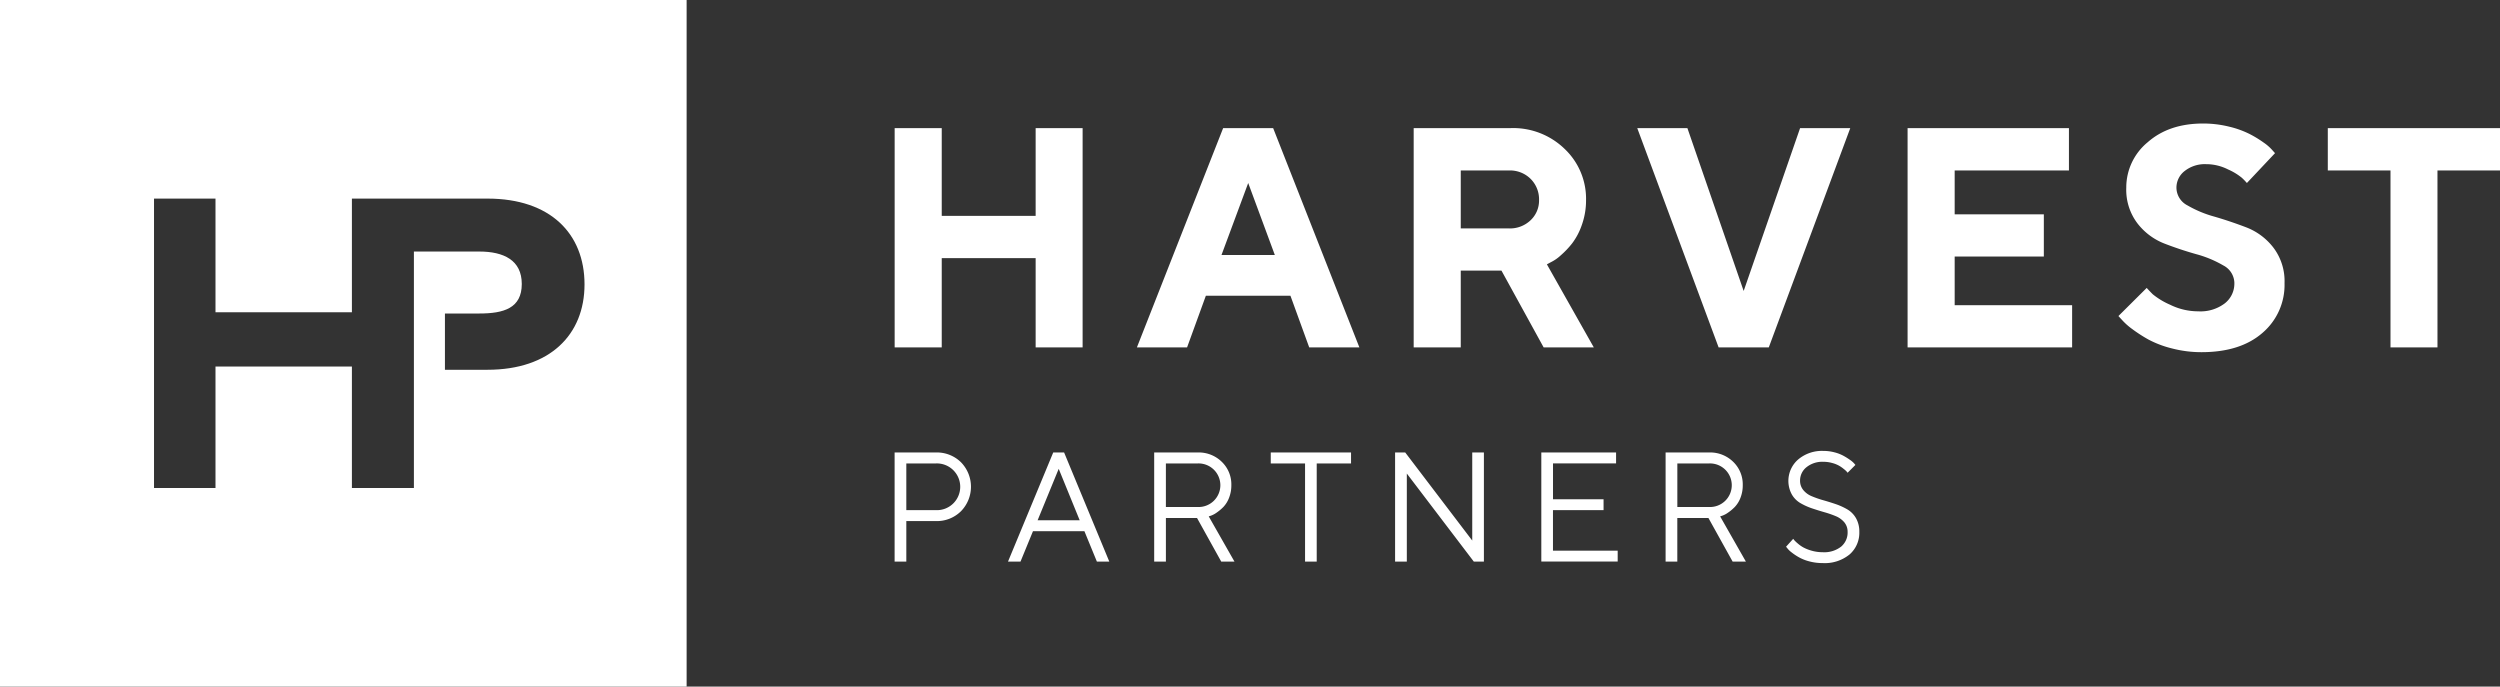 <?xml version="1.0" encoding="UTF-8"?>
<svg xmlns="http://www.w3.org/2000/svg" xmlns:xlink="http://www.w3.org/1999/xlink" width="539.065" height="148.054" viewBox="0 0 539.065 148.054">
  <rect x="0" y="0" width="539.065" height="148.054" fill="#333333" stroke="none"/>
  <defs>
    <clipPath id="clip-path">
      <rect id="Rectangle_472" data-name="Rectangle 472" width="539.065" height="148.054" fill="#fff"></rect>
    </clipPath>
  </defs>
  <g id="Harvest_Logo" data-name="Harvest Logo" clip-path="url(#clip-path)">
    <path id="Path_251" data-name="Path 251" d="M288.095,35.17H277.966V54.09H257.717V35.17H247.564V82.454h10.153V63.2h20.249V82.454h10.128ZM329.54,62.53h-11.5L323.8,47.009Zm3.365,8.78,4.05,11.144h10.817L329.178,35.17H318.395L299.8,82.454h10.818l4.052-11.144ZM359.48,82.454h10.151V65.9h8.78l9.094,16.558h10.816L388.205,64.545l.852-.461A8.837,8.837,0,0,0,391.2,62.6a18.975,18.975,0,0,0,2.465-2.6,14.29,14.29,0,0,0,2.091-4,15.694,15.694,0,0,0,.891-5.3,14.812,14.812,0,0,0-4.6-11.031,15.93,15.93,0,0,0-11.628-4.5H359.48ZM386.513,50.7a5.811,5.811,0,0,1-1.821,4.333,6.419,6.419,0,0,1-4.605,1.768H369.631V44.3h10.456a6.305,6.305,0,0,1,4.605,1.813,6.223,6.223,0,0,1,1.821,4.59m38.719,31.752H436.05L453.62,35.17H442.8L430.634,70.287,418.5,35.17H407.688Zm50.9-9.106V62.867h19.225V53.762H476.132V44.3h24.639V35.17H465.979V82.454h35.478V73.348ZM536.44,68.61a5.4,5.4,0,0,1-2.06,4.345,8.656,8.656,0,0,1-5.717,1.721,13.677,13.677,0,0,1-6.069-1.417A16.005,16.005,0,0,1,518.847,71c-.561-.564-.991-1.015-1.306-1.373l-6.1,6.066.765.831a13.79,13.79,0,0,0,2.174,1.948,31.914,31.914,0,0,0,3.513,2.275,21.974,21.974,0,0,0,5.075,1.925,25.017,25.017,0,0,0,6.381.811q8.376,0,13.149-4.155a13.581,13.581,0,0,0,4.76-10.714,11.958,11.958,0,0,0-2.409-7.687A13.505,13.505,0,0,0,539,56.568q-3.448-1.317-6.856-2.31a24.339,24.339,0,0,1-5.808-2.42,4.328,4.328,0,0,1-2.385-3.814,4.533,4.533,0,0,1,1.756-3.59,7.012,7.012,0,0,1,4.67-1.488,10.393,10.393,0,0,1,4.682,1.126,12.79,12.79,0,0,1,2.983,1.8,14.082,14.082,0,0,1,1.1,1.135l6.066-6.439-.586-.651a10.025,10.025,0,0,0-1.869-1.632,23.942,23.942,0,0,0-3.027-1.845,20.326,20.326,0,0,0-4.435-1.589,23.258,23.258,0,0,0-5.6-.672q-7.364,0-11.956,4.051a12.616,12.616,0,0,0-4.6,9.793,11.95,11.95,0,0,0,2.408,7.687,13.528,13.528,0,0,0,5.819,4.356q3.41,1.317,6.854,2.285a23.8,23.8,0,0,1,5.841,2.43,4.356,4.356,0,0,1,2.387,3.828M556.588,35.17V44.3h13.518V82.454h10.13V44.3h13.484V35.17Z" transform="translate(-54.654 -7.546)" fill="#fff"></path>
    <path id="Path_252" data-name="Path 252" d="M247.553,125.112v23.526h2.525v-8.731h6.383a7.393,7.393,0,0,0,5.4-2.122,7.55,7.55,0,0,0,.01-10.555,7.416,7.416,0,0,0-5.414-2.118Zm8.907,2.366a5.04,5.04,0,1,1,0,10.072h-6.383V127.478Zm31,12.251h-9.071l4.548-11.088Zm1.02,2.361,2.687,6.548h2.678L284.1,125.112h-2.344l-9.751,23.526H274.7l2.688-6.548Zm15.045-16.978v23.526h2.525v-9.4h6.711l5.219,9.4h2.854l-5.548-9.744.508-.166a5.085,5.085,0,0,0,1.217-.658,9.849,9.849,0,0,0,1.427-1.2,5.929,5.929,0,0,0,1.215-1.947,7.308,7.308,0,0,0,.509-2.755,6.749,6.749,0,0,0-2.062-5.04,7.09,7.09,0,0,0-5.173-2.017Zm9.4,2.366a4.7,4.7,0,1,1,0,9.394h-6.877v-9.394Zm15.736-2.366v2.366h7.395v21.16h2.515v-21.16h7.4v-2.366Zm43.446,0v18.994l-14.452-18.994h-2.186v23.526H358V129.656l14.439,18.982h2.181V125.112Zm17.406,21.181V137.55h10.909V135.2H389.52v-7.726h13.6v-2.366H387v23.526h16.467v-2.345Zm24.286-21.181v23.526h2.525v-9.4h6.709l5.219,9.4h2.857l-5.551-9.744.51-.166a5.012,5.012,0,0,0,1.216-.658,9.567,9.567,0,0,0,1.427-1.2,5.921,5.921,0,0,0,1.217-1.947,7.322,7.322,0,0,0,.506-2.755,6.752,6.752,0,0,0-2.059-5.04,7.092,7.092,0,0,0-5.175-2.017Zm9.4,2.366a4.7,4.7,0,1,1,0,9.394H416.33v-9.394Zm29.846,14.775a3.966,3.966,0,0,1-1.395,3.159,5.907,5.907,0,0,1-3.988,1.208,8.575,8.575,0,0,1-2.328-.317,8.79,8.79,0,0,1-1.8-.7,6.874,6.874,0,0,1-1.237-.866,7.311,7.311,0,0,1-.749-.708,3.42,3.42,0,0,1-.235-.3l-1.541,1.706.309.377a4.908,4.908,0,0,0,.936.884,11.833,11.833,0,0,0,1.544,1.023,9.338,9.338,0,0,0,2.228.877,10.968,10.968,0,0,0,2.873.366,8.456,8.456,0,0,0,5.808-1.862,6.186,6.186,0,0,0,2.1-4.852,5.8,5.8,0,0,0-.705-2.944,5.186,5.186,0,0,0-1.837-1.894,13.887,13.887,0,0,0-2.485-1.142q-1.356-.463-2.718-.849a20.93,20.93,0,0,1-2.491-.864,4.6,4.6,0,0,1-1.837-1.328,3.137,3.137,0,0,1-.705-2.067,3.656,3.656,0,0,1,1.365-2.854,5.451,5.451,0,0,1,3.685-1.181,6.855,6.855,0,0,1,1.876.256,6.3,6.3,0,0,1,1.461.573,7.189,7.189,0,0,1,1.042.722,4.679,4.679,0,0,1,.622.56,2.127,2.127,0,0,1,.2.251l1.685-1.689-.276-.325a4.808,4.808,0,0,0-.873-.75,14.67,14.67,0,0,0-1.379-.868,8.408,8.408,0,0,0-1.925-.756,9.118,9.118,0,0,0-2.434-.319,7.912,7.912,0,0,0-5.482,1.865,6.114,6.114,0,0,0-1.378,7.453,5.127,5.127,0,0,0,1.831,1.9,13.672,13.672,0,0,0,2.487,1.142c.906.305,1.813.591,2.72.849a21.7,21.7,0,0,1,2.487.862,4.8,4.8,0,0,1,1.832,1.326,3.155,3.155,0,0,1,.705,2.067" transform="translate(-54.652 -27.548)" fill="#fff"></path>
    <path id="Path_253" data-name="Path 253" d="M0,148.054H148.054V0H0ZM105.123,79.736H95.938V67.6h7.41c5.229,0,9.161-1.119,9.161-6.367,0-5.149-3.922-6.994-9.161-6.994h-14.1v50.991H75.879v-26.2H46.466v26.194H33.21v-62.4H46.466V67.336H75.879V42.823h29.244c13.538,0,20.914,7.556,20.914,18.5,0,10.852-7.47,18.409-20.914,18.409" fill="#fff"></path>
  </g>
</svg>
